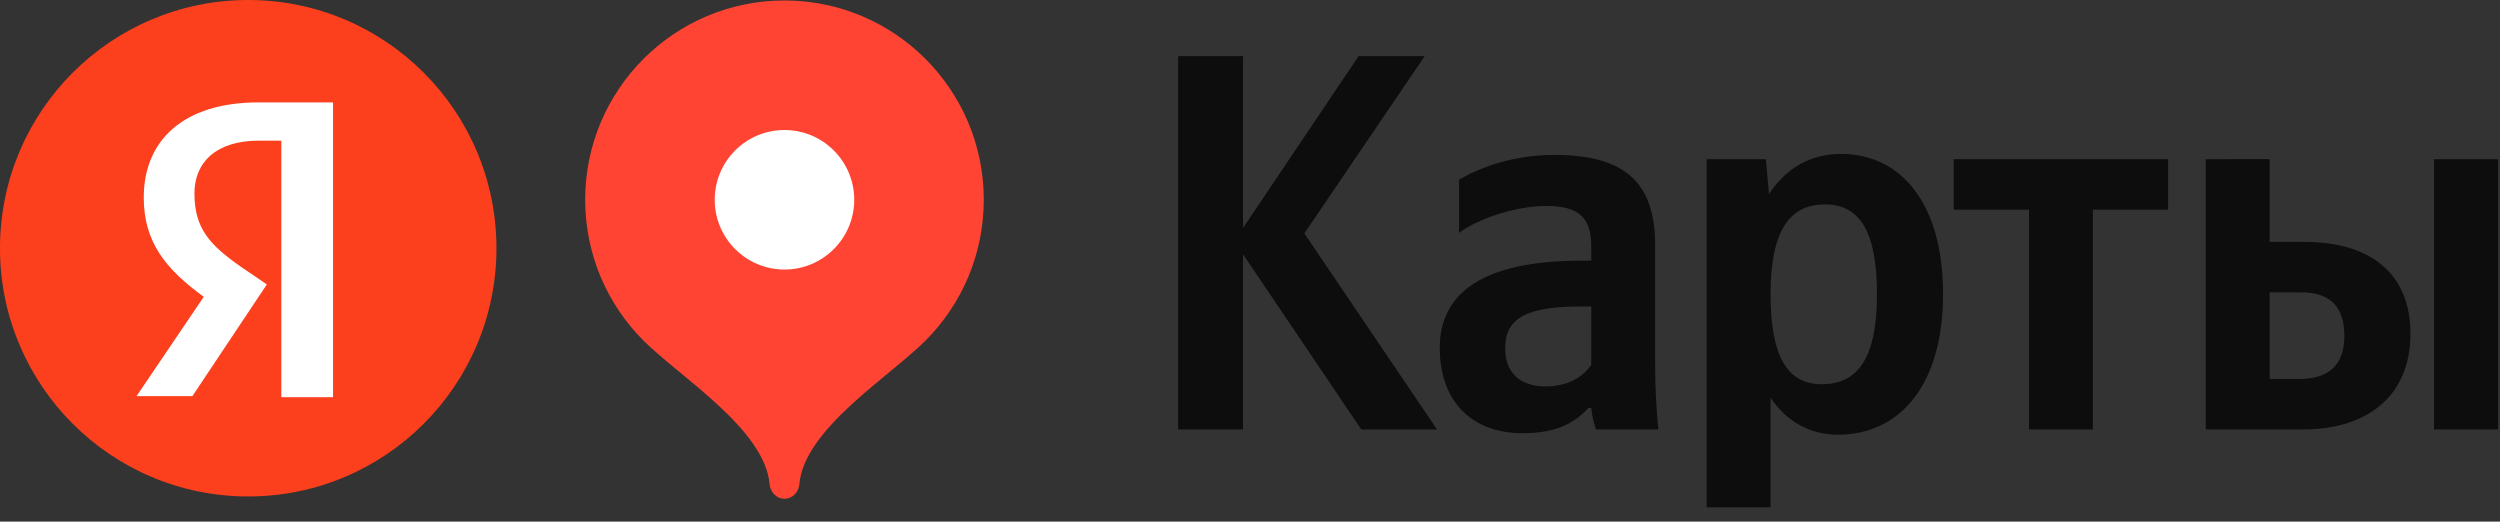 <?xml version="1.0" encoding="UTF-8"?> <svg xmlns="http://www.w3.org/2000/svg" width="139" height="29" viewBox="0 0 139 29" fill="none"><rect x="0" y="0" width="139" height="29" fill="#333333" stroke="none"/><g clip-path="url(#clip0_163_25)"><path fill-rule="evenodd" clip-rule="evenodd" d="M27.603 13.801C27.603 6.178 21.424 0 13.801 0C6.178 0 -0.001 6.179 -0.001 13.801C-0.001 21.423 6.178 27.603 13.801 27.603C21.424 27.603 27.603 21.424 27.603 13.801Z" fill="#FC3F1D"></path><path fill-rule="evenodd" clip-rule="evenodd" d="M15.642 7.821H14.377C12.019 7.821 10.811 9.028 10.811 10.754C10.811 12.709 11.674 13.629 13.399 14.836L14.837 15.814L10.697 22.025H7.591L11.329 16.504C9.201 14.952 7.993 13.456 7.993 10.983C7.993 7.821 10.179 5.693 14.377 5.693H18.517V22.083H15.642V7.821Z" fill="white"></path><path fill-rule="evenodd" clip-rule="evenodd" d="M43.617 0.026C37.497 0.026 32.536 4.987 32.536 11.107C32.536 14.166 33.776 16.935 35.78 18.941C37.785 20.947 42.509 23.85 42.786 26.898C42.828 27.355 43.158 27.729 43.617 27.729C44.076 27.729 44.407 27.355 44.448 26.898C44.725 23.85 49.449 20.947 51.454 18.941C53.459 16.935 54.698 14.166 54.698 11.107C54.698 4.987 49.737 0.026 43.617 0.026Z" fill="#FF4433"></path><path fill-rule="evenodd" clip-rule="evenodd" d="M43.617 14.986C45.759 14.986 47.495 13.249 47.495 11.108C47.495 8.966 45.759 7.229 43.617 7.229C41.475 7.229 39.739 8.966 39.739 11.108C39.739 13.249 41.475 14.986 43.617 14.986Z" fill="white"></path><path fill-rule="evenodd" clip-rule="evenodd" d="M127.84 21.07H126.191V16.255H127.925C129.451 16.255 130.346 16.943 130.346 18.677C130.346 20.411 129.357 21.07 127.84 21.07ZM135.331 8.85V23.878H138.892V8.85H135.331ZM122.639 8.85V23.878H128.047C131.543 23.878 134.021 22.088 134.021 18.555C134.021 15.209 131.807 13.448 128.104 13.448H126.191V8.849L122.639 8.85ZM120.547 11.658V8.85H108.628V11.658H112.812V23.879H116.364V11.658H120.547ZM101.288 21.363C99.403 21.363 98.443 19.846 98.443 16.378C98.443 12.883 99.46 11.366 101.467 11.366C103.408 11.366 104.36 12.883 104.36 16.35C104.36 19.846 103.342 21.363 101.288 21.363ZM98.179 8.85H94.891V28.203H98.443V22.116C99.347 23.454 100.657 24.17 102.183 24.17C105.641 24.17 108.034 21.4 108.034 16.35C108.034 11.328 105.707 8.558 102.362 8.558C100.685 8.558 99.309 9.33 98.358 10.791L98.179 8.85ZM88.474 20.289C88.022 20.948 87.183 21.485 85.93 21.485C84.441 21.485 83.687 20.647 83.687 19.365C83.687 17.66 84.912 17.038 87.965 17.038H88.474V20.289ZM92.026 13.627C92.026 9.99 90.17 8.614 86.41 8.614C84.055 8.614 82.199 9.359 81.124 9.99V12.949C82.076 12.224 84.168 11.451 85.996 11.451C87.692 11.451 88.474 12.044 88.474 13.665V14.494H87.899C82.462 14.494 80.05 16.294 80.05 19.337C80.05 22.381 81.897 24.086 84.649 24.086C86.74 24.086 87.635 23.399 88.323 22.682H88.474C88.502 23.068 88.624 23.577 88.738 23.879H92.205C92.082 22.654 92.026 21.429 92.026 20.204V13.627ZM75.688 23.879H79.9L72.522 12.977L79.212 3.121H75.537L69.112 12.676V3.121H65.503V23.878H69.112V14.136L75.688 23.879Z" fill="#0D0D0D"></path></g><defs><clipPath id="clip0_163_25"><rect width="138.89" height="28.203" fill="white"></rect></clipPath></defs></svg> 